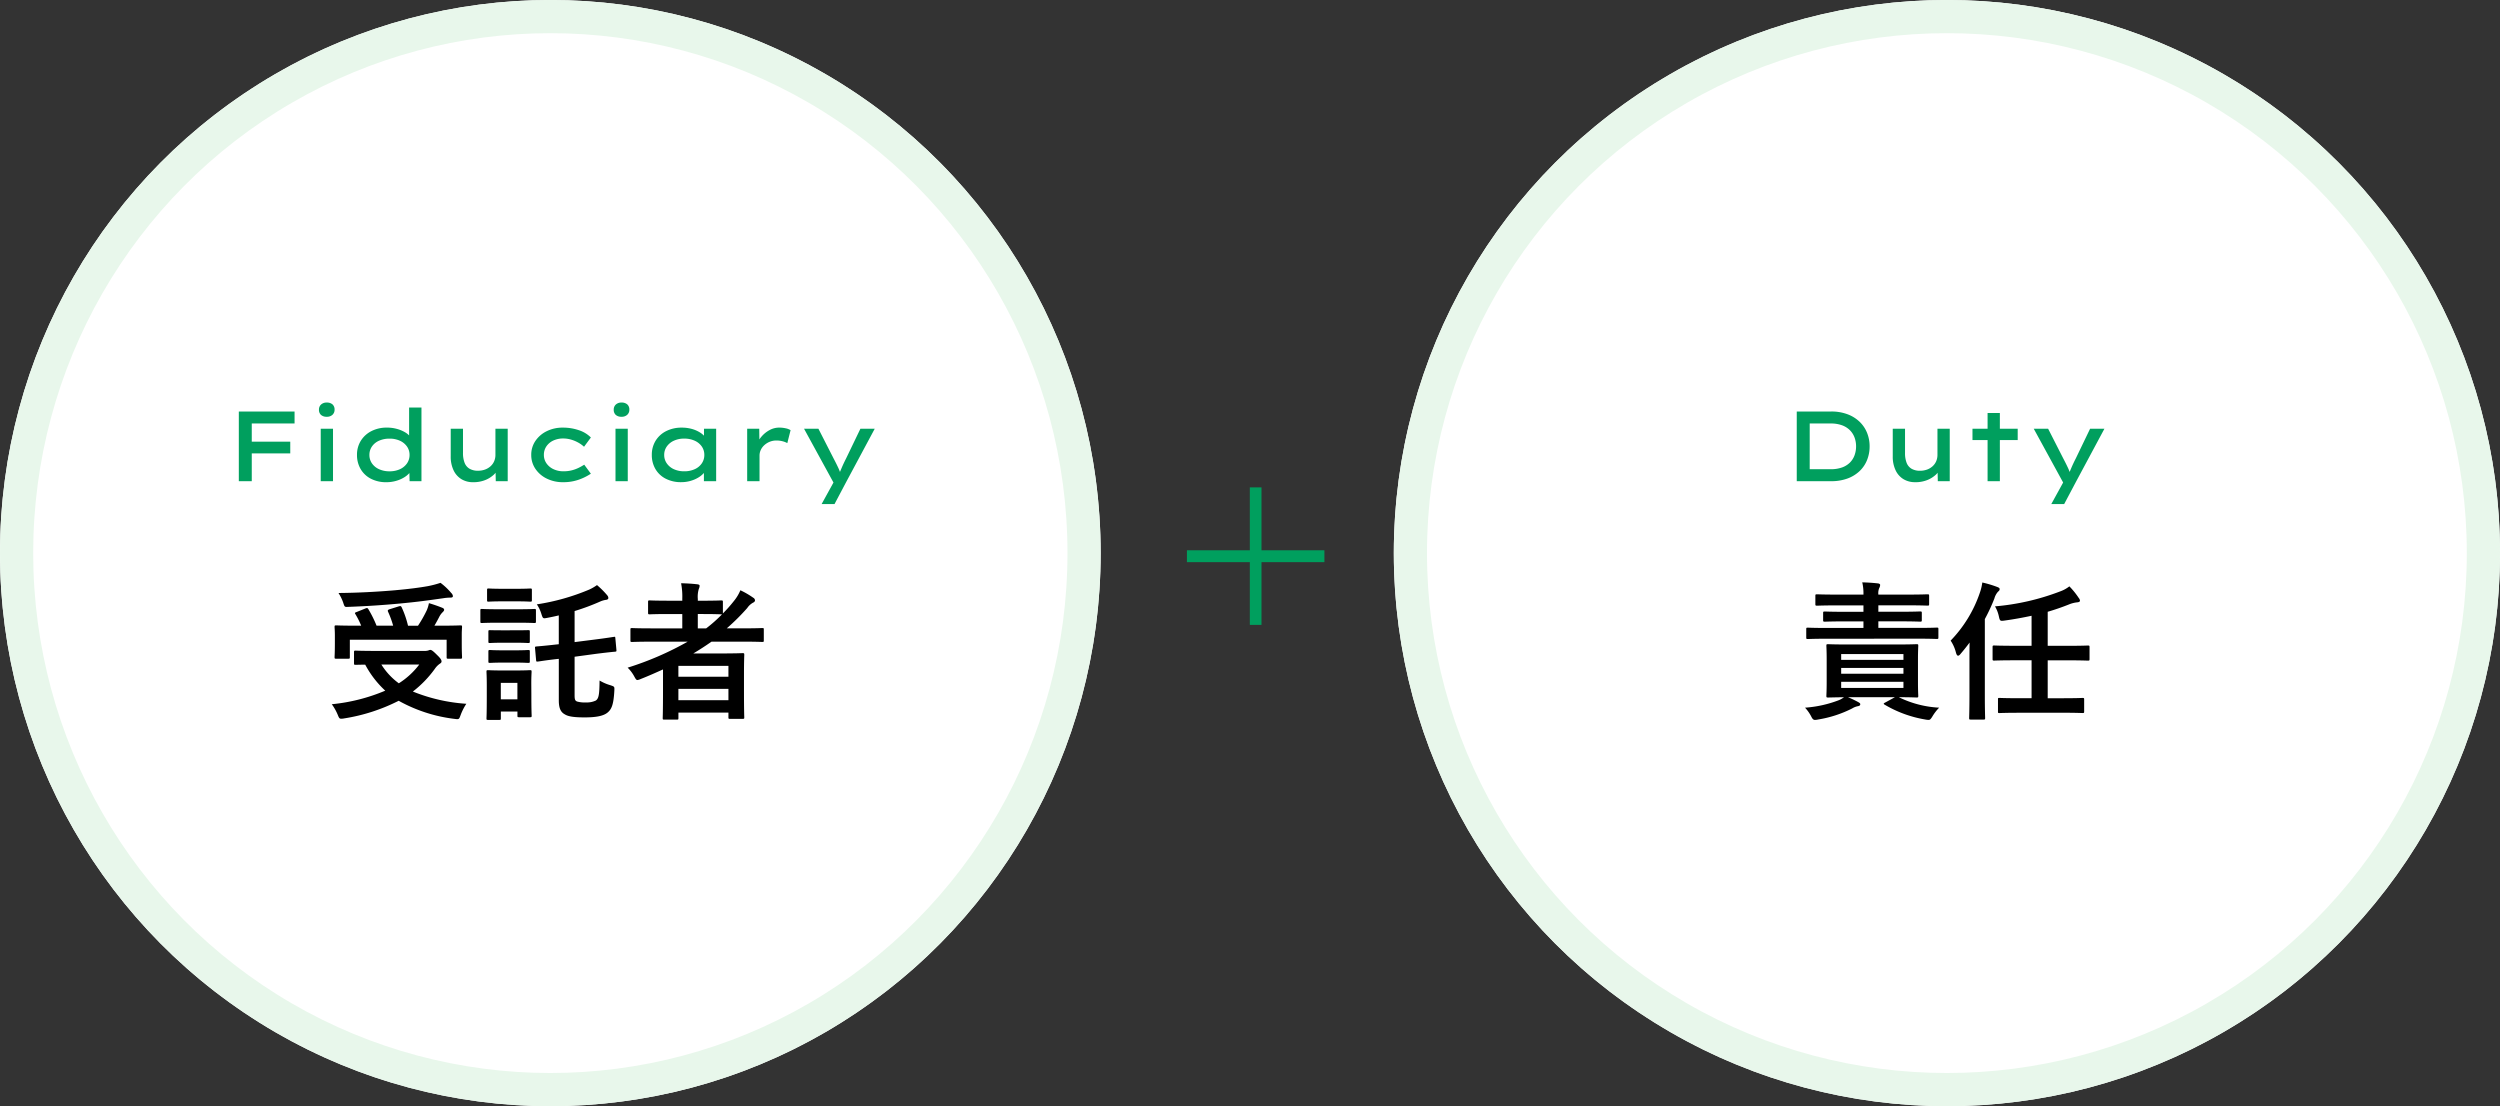 <svg xmlns="http://www.w3.org/2000/svg" width="452" height="200" viewBox="0 0 452 200">
  <rect x="0" y="0" width="452" height="200" fill="#333333" stroke="none"/>
  <g id="グループ_613" data-name="グループ 613" transform="translate(-236 -976)">
    <g id="楕円形_35" data-name="楕円形 35" transform="translate(236 976)" fill="#fff" stroke="#e8f7eb" stroke-width="6">
      <ellipse cx="99.5" cy="100" rx="99.5" ry="100" stroke="none"/>
      <ellipse cx="99.5" cy="100" rx="96.5" ry="97" fill="none"/>
    </g>
    <g id="楕円形_36" data-name="楕円形 36" transform="translate(488 976)" fill="#fff" stroke="#e8f7eb" stroke-width="6">
      <circle cx="100" cy="100" r="100" stroke="none"/>
      <circle cx="100" cy="100" r="97" fill="none"/>
    </g>
    <path id="パス_10826" data-name="パス 10826" d="M-31.023-10.314c-2.619,0-3.51-.054-3.672-.054-.27,0-.3.027-.3.3V-8.1c0,.27.027.3.3.3.108,0,.729-.027,1.728-.027a17.69,17.69,0,0,0,3.618,4.7A32.968,32.968,0,0,1-39.015-.675a8.975,8.975,0,0,1,1.08,1.917c.216.54.3.7.594.7a2.439,2.439,0,0,0,.567-.054A33.03,33.03,0,0,0-26.919-1.3,27.431,27.431,0,0,0-16.848,1.971c.216.027.4.054.513.054.351,0,.405-.162.621-.756A10.181,10.181,0,0,1-14.688-.756,31.164,31.164,0,0,1-24.354-2.97a19.8,19.8,0,0,0,3.969-4.1,3.528,3.528,0,0,1,.891-.918c.216-.135.324-.243.324-.432,0-.216-.108-.486-.783-1.134-.783-.783-1.026-.945-1.269-.945a1.03,1.03,0,0,0-.351.108,2.574,2.574,0,0,1-.729.081Zm7.83,2.457a14.041,14.041,0,0,1-3.7,3.4,12.3,12.3,0,0,1-3.159-3.4Zm-11.313-9.5c-.378.135-.378.189-.216.432A14.53,14.53,0,0,1-33.7-14.877h-.972c-2.484,0-3.375-.054-3.537-.054-.27,0-.3.027-.3.3,0,.189.054.621.054,1.539v1.35c0,1.755-.054,2.376-.054,2.538,0,.27.027.3.3.3h2.16c.27,0,.3-.027.3-.3v-3.132h17.5v3.132c0,.27.027.3.3.3h2.187c.27,0,.3-.027.3-.3,0-.162-.054-.783-.054-2.511v-1.566c0-.729.054-1.188.054-1.35,0-.27-.027-.3-.3-.3-.162,0-1.053.054-3.537.054h-1.161c.324-.54.594-1.053.864-1.566a3.19,3.19,0,0,1,.594-.837c.162-.162.3-.3.3-.459,0-.189-.135-.3-.4-.4-.675-.27-1.431-.54-2.349-.81a5.86,5.86,0,0,1-.405,1.323,22.635,22.635,0,0,1-1.566,2.754h-1.809A17.2,17.2,0,0,0-26.379-18.2c-.135-.27-.243-.243-.54-.162l-1.647.513c-.324.108-.378.216-.27.459a17.222,17.222,0,0,1,.918,2.511h-3a21.336,21.336,0,0,0-1.458-2.943c-.135-.243-.243-.3-.567-.162Zm15.147-5.265a17.949,17.949,0,0,1-2.268.594c-1.512.27-3.348.513-6.048.756-3.159.27-6.7.459-10.125.486a8.319,8.319,0,0,1,.837,1.7c.27.837.27.837.864.81,3.132-.108,6.4-.324,9.261-.594,3.267-.3,5.346-.594,7.992-.972a8.315,8.315,0,0,1,1.3-.108c.3,0,.432-.108.432-.27a.9.9,0,0,0-.3-.567A11.532,11.532,0,0,0-19.359-22.626ZM4.887-11.907v-5.616A39.994,39.994,0,0,0,9.639-19.3a4.443,4.443,0,0,1,.891-.243c.324-.027.459-.162.459-.351a.766.766,0,0,0-.189-.459,15.171,15.171,0,0,0-1.863-1.863,8.7,8.7,0,0,1-1.4.81,39.767,39.767,0,0,1-9.477,2.673,6.405,6.405,0,0,1,.837,1.782c.27.81.27.81,1.107.648.7-.135,1.35-.27,2.025-.432v5.211l-.513.054c-2.376.27-3.267.324-3.51.351-.27.027-.3.054-.27.324l.189,2.133c.027.27.054.3.324.27.3-.027,1.107-.189,3.483-.459l.3-.027v7.506c0,1.512.4,2.16,1.107,2.538.594.378,1.647.54,3.564.54,2,0,3.375-.243,4.131-.864s1.107-1.458,1.242-4.023c.027-.675.027-.675-.675-.918a8.419,8.419,0,0,1-2-.864c-.027,2.511-.135,3.24-.675,3.618A3.764,3.764,0,0,1,6.939-1a4.987,4.987,0,0,1-1.593-.162C5-1.3,4.887-1.485,4.887-2.3V-9.261l3.78-.513c2.376-.3,3.267-.378,3.537-.4.243-.027.27-.054.243-.351l-.189-2.052c-.027-.3-.027-.324-.3-.27-.27.027-1.134.189-3.51.486Zm-7.83,7.452c0-1.269.054-1.917.054-2.079,0-.27-.027-.3-.3-.3-.189,0-.729.054-2.484.054H-8.262c-1.728,0-2.3-.054-2.457-.054-.3,0-.324.027-.324.3,0,.189.054.837.054,2.538v1.809c0,3.267-.054,3.888-.054,4.077,0,.243.027.27.324.27h1.971c.27,0,.3-.027.3-.27V.648h3v.729c0,.27.027.3.3.3h1.971c.27,0,.3-.027.3-.3,0-.162-.054-.756-.054-3.888Zm-2.511-.081v2.97h-3v-2.97ZM-8.991-17.847c-2.052,0-2.727-.054-2.889-.054-.243,0-.27.027-.27.3v1.917c0,.3.027.324.27.324.162,0,.837-.054,2.889-.054h3.7c2.052,0,2.727.054,2.889.054.27,0,.3-.027.3-.324V-17.6c0-.27-.027-.3-.3-.3-.162,0-.837.054-2.889.054Zm.81-3.7c-1.755,0-2.3-.054-2.457-.054-.27,0-.3.027-.3.3v1.809c0,.243.027.27.3.27.162,0,.7-.054,2.457-.054h2.592c1.755,0,2.268.054,2.43.054.3,0,.324-.027.324-.27V-21.3c0-.27-.027-.3-.324-.3-.162,0-.675.054-2.43.054ZM-8.1-14.04c-1.647,0-2.133-.027-2.3-.027-.27,0-.3.027-.3.27v1.755c0,.27.027.3.3.3.162,0,.648-.054,2.3-.054h2.3c1.647,0,2.106.054,2.268.054.3,0,.324-.027.324-.3V-13.8c0-.243-.027-.27-.324-.27-.162,0-.621.027-2.268.027Zm0,3.618c-1.647,0-2.133-.054-2.3-.054-.27,0-.3.027-.3.3v1.728c0,.27.027.3.3.3.162,0,.648-.054,2.3-.054h2.3c1.647,0,2.106.054,2.268.054.3,0,.324-.027.324-.3v-1.728c0-.27-.027-.3-.324-.3-.162,0-.621.054-2.268.054ZM20.871-3.267c0,4.023-.054,4.941-.054,5.076,0,.27.027.3.3.3h2.241c.27,0,.3-.027.3-.3V.837H32.7V1.7c0,.243.027.27.3.27h2.241c.3,0,.324-.027.324-.27,0-.162-.054-.945-.054-4.941v-2.7c0-2.673.054-3.483.054-3.645,0-.3-.027-.324-.324-.324-.162,0-1.323.054-3.618.054H26.352c1.134-.675,2.214-1.377,3.294-2.133h5.805c2.376,0,3.213.054,3.375.054.243,0,.27-.027.27-.3v-1.944c0-.243-.027-.27-.27-.27-.162,0-1,.054-3.375.054H32.4a39.516,39.516,0,0,0,3.7-3.672,3.014,3.014,0,0,1,1.107-1,.466.466,0,0,0,.3-.378.586.586,0,0,0-.324-.486,15.189,15.189,0,0,0-2.322-1.35,7.773,7.773,0,0,1-1.215,2A24.979,24.979,0,0,1,31.7-17.091v-2.052c0-.27-.027-.3-.324-.3-.162,0-.972.054-3.4.054h-.81v-.3a4.88,4.88,0,0,1,.189-1.863,1.328,1.328,0,0,0,.135-.54c0-.162-.162-.243-.432-.27-.918-.108-1.89-.162-2.916-.189a12.644,12.644,0,0,1,.216,2.781v.378H21.9c-2.43,0-3.267-.054-3.429-.054-.27,0-.3.027-.3.3v1.917c0,.27.027.3.3.3.162,0,1-.054,3.429-.054h2.457v2.592H18.63c-2.376,0-3.186-.054-3.348-.054-.27,0-.3.027-.3.27v1.944c0,.27.027.3.3.3.162,0,.972-.054,3.348-.054h6.7a55.561,55.561,0,0,1-10.854,4.7A6.462,6.462,0,0,1,15.66-5.724c.27.486.378.675.594.675a2.3,2.3,0,0,0,.594-.189c1.377-.54,2.7-1.134,4.023-1.728ZM23.652-1.4V-3.456H32.7V-1.4ZM32.7-7.614v1.971H23.652V-7.614Zm-1.161-9.315a25.629,25.629,0,0,1-2.862,2.538H27.162v-2.592h.81c2.43,0,3.24.054,3.4.054Z" transform="translate(335 1104)"/>
    <path id="パス_10827" data-name="パス 10827" d="M-56.821,0V-12.6h2.34V0Zm.9-5.029V-7.143h8.4v2.114Zm.2-5.405V-12.6h8.978v2.165ZM-42.012,0V-9.487h2.22V0Zm1.091-11.649a1.5,1.5,0,0,1-1.041-.335,1.215,1.215,0,0,1-.37-.948,1.215,1.215,0,0,1,.379-.927,1.444,1.444,0,0,1,1.032-.357,1.494,1.494,0,0,1,1.041.335,1.215,1.215,0,0,1,.37.948,1.215,1.215,0,0,1-.379.927A1.444,1.444,0,0,1-40.921-11.649ZM-30.135.184a5.945,5.945,0,0,1-2.811-.63A4.55,4.55,0,0,1-34.8-2.2a4.961,4.961,0,0,1-.655-2.553,4.732,4.732,0,0,1,.693-2.558,4.821,4.821,0,0,1,1.913-1.744,6.013,6.013,0,0,1,2.811-.634,6.639,6.639,0,0,1,1.787.232,5.982,5.982,0,0,1,1.459.6,3.5,3.5,0,0,1,.981.824,1.58,1.58,0,0,1,.377.887l-.6.08V-13.32H-23.8V0h-2.147l-.059-2.512.437.141a1.467,1.467,0,0,1-.4.884,4.127,4.127,0,0,1-1.008.826,5.838,5.838,0,0,1-1.451.613A6.261,6.261,0,0,1-30.135.184Zm.55-1.971a4.417,4.417,0,0,0,1.9-.384,3.113,3.113,0,0,0,1.273-1.053,2.631,2.631,0,0,0,.458-1.524,2.59,2.59,0,0,0-.458-1.515A3.143,3.143,0,0,0-27.68-7.308a4.416,4.416,0,0,0-1.9-.385,4.512,4.512,0,0,0-1.891.376,3.041,3.041,0,0,0-1.282,1.044,2.631,2.631,0,0,0-.458,1.524,2.631,2.631,0,0,0,.458,1.524,3.1,3.1,0,0,0,1.282,1.053A4.423,4.423,0,0,0-29.585-1.787ZM-14.46.184a3.991,3.991,0,0,1-2.117-.554A3.729,3.729,0,0,1-18-1.982,5.723,5.723,0,0,1-18.51-4.5v-4.99h2.22V-5.1A4.793,4.793,0,0,0-16-3.325a2.123,2.123,0,0,0,.9,1.075,2.961,2.961,0,0,0,1.528.359,3.681,3.681,0,0,0,1.224-.2,3.044,3.044,0,0,0,1.007-.581,2.644,2.644,0,0,0,.679-.922A2.913,2.913,0,0,0-10.426-4.8V-9.487h2.22V0h-2.158l-.044-1.973.4-.216a2.94,2.94,0,0,1-.823,1.111,4.919,4.919,0,0,1-1.528.905A5.769,5.769,0,0,1-14.46.184ZM1.8.18A6.519,6.519,0,0,1-1.143-.468,5.2,5.2,0,0,1-3.2-2.236a4.417,4.417,0,0,1-.751-2.517A4.412,4.412,0,0,1-3.2-7.278a5.236,5.236,0,0,1,2.04-1.759,6.384,6.384,0,0,1,2.9-.648,8.808,8.808,0,0,1,2.934.471A5.409,5.409,0,0,1,6.831-7.9L5.593-6.226a5.183,5.183,0,0,0-1.05-.755,6.115,6.115,0,0,0-1.305-.541,5.026,5.026,0,0,0-1.385-.2,4.154,4.154,0,0,0-1.84.385A3.052,3.052,0,0,0-1.221-6.284a2.686,2.686,0,0,0-.444,1.528A2.615,2.615,0,0,0-1.2-3.228,3.168,3.168,0,0,0,.066-2.175a4.1,4.1,0,0,0,1.793.384,6.042,6.042,0,0,0,1.54-.18,6.487,6.487,0,0,0,1.23-.453,10.627,10.627,0,0,0,1-.561l1.2,1.628A9.827,9.827,0,0,1,4.633-.271,8.344,8.344,0,0,1,1.8.18ZM11.283,0V-9.487H13.5V0Zm1.091-11.649a1.5,1.5,0,0,1-1.041-.335,1.215,1.215,0,0,1-.37-.948,1.215,1.215,0,0,1,.379-.927,1.444,1.444,0,0,1,1.032-.357,1.494,1.494,0,0,1,1.041.335,1.215,1.215,0,0,1,.37.948,1.215,1.215,0,0,1-.379.927A1.444,1.444,0,0,1,12.373-11.649ZM23.161.176a5.956,5.956,0,0,1-2.806-.63A4.527,4.527,0,0,1,18.5-2.2a4.962,4.962,0,0,1-.652-2.549,4.8,4.8,0,0,1,.682-2.56,4.714,4.714,0,0,1,1.911-1.744,6.074,6.074,0,0,1,2.817-.632,6.709,6.709,0,0,1,1.794.227,5.545,5.545,0,0,1,1.44.61,3.78,3.78,0,0,1,.977.827,1.694,1.694,0,0,1,.4.89l-.588.026V-9.487h2.2V0H27.266V-2.56l.455.13a1.6,1.6,0,0,1-.416.9A4.2,4.2,0,0,1,26.3-.687a5.736,5.736,0,0,1-1.434.626A6.036,6.036,0,0,1,23.161.176Zm.546-1.966a4.458,4.458,0,0,0,1.913-.386,3.04,3.04,0,0,0,1.273-1.059,2.662,2.662,0,0,0,.449-1.513,2.635,2.635,0,0,0-.449-1.51,3.073,3.073,0,0,0-1.273-1.053A4.441,4.441,0,0,0,23.707-7.7a4.349,4.349,0,0,0-1.888.388,3.149,3.149,0,0,0-1.274,1.053,2.6,2.6,0,0,0-.458,1.51,2.625,2.625,0,0,0,.458,1.513,3.114,3.114,0,0,0,1.274,1.059A4.365,4.365,0,0,0,23.707-1.79ZM35.09,0V-9.487h2.18l.044,3.4-.6-.19A4.7,4.7,0,0,1,37.629-8a5.071,5.071,0,0,1,1.484-1.228,3.627,3.627,0,0,1,1.758-.461,5.454,5.454,0,0,1,1.166.124,2.683,2.683,0,0,1,.9.34l-.592,2.34a3.45,3.45,0,0,0-.891-.341A4.292,4.292,0,0,0,40.4-7.356a3.2,3.2,0,0,0-1.271.243,3.28,3.28,0,0,0-.974.629,2.684,2.684,0,0,0-.62.865,2.408,2.408,0,0,0-.212.985V0ZM48.546,4.14,51.1-.5,51.061.917l-5.69-10.4h2.6L50.719-4.1q.459.869.813,1.622A7.354,7.354,0,0,1,52.038-1.1l-.417.029q.23-.579.565-1.365t.787-1.672l2.591-5.38h2.589L53.021.09,50.878,4.14Z" transform="translate(336 1063)" fill="#009f5e"/>
    <path id="パス_10828" data-name="パス 10828" d="M-17.766-11.475c-2.592,0-3.537-.054-3.7-.054-.3,0-.324.027-.324.3,0,.189.054.891.054,2.43v4.1c0,1.62-.054,2.322-.054,2.511,0,.27.027.3.324.3.135,0,.918-.027,2.862-.054a4.223,4.223,0,0,1-.945.54,21.127,21.127,0,0,1-6.1,1.35,7.214,7.214,0,0,1,1.134,1.62c.216.432.378.594.675.594a3.3,3.3,0,0,0,.594-.081,20.909,20.909,0,0,0,6.129-2,2.917,2.917,0,0,1,1.053-.405c.27-.054.4-.162.4-.351,0-.135-.081-.216-.351-.378a19.752,19.752,0,0,0-1.863-.891H-9.4L-11.124-1c-.324.162-.4.243-.135.405a21.337,21.337,0,0,0,7.29,2.673,3.765,3.765,0,0,0,.648.081c.27,0,.378-.135.648-.54A8.4,8.4,0,0,1-1.4-.054a18.642,18.642,0,0,1-7.29-1.89c2.187,0,3.024.054,3.213.054.27,0,.3-.027.3-.3,0-.162-.054-.891-.054-2.511V-8.8c0-1.539.054-2.241.054-2.43,0-.27-.027-.3-.3-.3-.189,0-1.107.054-3.7.054Zm9.909,7.857H-19.116V-4.725H-7.857ZM-19.116-6.183V-7.236H-7.857v1.053Zm0-3.564H-7.857v1.053H-19.116Zm13.878-2.781c2.4,0,3.24.054,3.4.054.27,0,.3-.027.3-.3v-1.485c0-.243-.027-.27-.3-.27-.162,0-1,.054-3.4.054h-7.155V-15.66h3.861c2.592,0,3.51.054,3.672.054.3,0,.324-.027.324-.3v-1.242c0-.27-.027-.3-.324-.3-.162,0-1.08.054-3.672.054h-3.861v-1.161h5.238c2.592,0,3.456.054,3.618.054.3,0,.324-.027.324-.3V-20.25c0-.27-.027-.3-.324-.3-.162,0-1.026.054-3.618.054h-5.238a2.371,2.371,0,0,1,.162-1.188,1.214,1.214,0,0,0,.162-.567c0-.108-.135-.243-.4-.27-.945-.108-1.836-.162-2.835-.189a8.771,8.771,0,0,1,.216,2.214h-4.752c-2.592,0-3.456-.054-3.618-.054-.3,0-.324.027-.324.3v1.458c0,.27.027.3.324.3.162,0,1.026-.054,3.618-.054h4.752v1.161h-3.294c-2.592,0-3.51-.054-3.672-.054-.3,0-.324.027-.324.3V-15.9c0,.27.027.3.324.3.162,0,1.08-.054,3.672-.054h3.294v1.188h-6.642c-2.4,0-3.24-.054-3.4-.054-.27,0-.3.027-.3.27v1.485c0,.27.027.3.3.3.162,0,1-.054,3.4-.054ZM20.871.864c2.592,0,3.483.054,3.645.054.27,0,.3-.027.3-.3V-1.512c0-.27-.027-.3-.3-.3-.162,0-1.053.054-3.645.054H18.225V-8.613h3.564c2.646,0,3.537.054,3.7.054.27,0,.3-.027.3-.3v-2.106c0-.3-.027-.324-.3-.324-.162,0-1.053.054-3.7.054H18.225v-6.156c1.3-.378,2.538-.81,3.78-1.3a5.43,5.43,0,0,1,1.539-.405c.351-.027.513-.135.513-.3a.81.81,0,0,0-.216-.486,13.839,13.839,0,0,0-1.7-2.106,5.862,5.862,0,0,1-1.674.918,42.957,42.957,0,0,1-11.772,2.7,6.019,6.019,0,0,1,.7,1.809c.189.864.243.864,1.053.756,1.755-.243,3.348-.54,4.86-.864v5.427H12.258c-2.646,0-3.537-.054-3.7-.054-.27,0-.3.027-.3.324v2.106c0,.27.027.3.3.3.162,0,1.053-.054,3.7-.054h3.051v6.858h-2.16c-2.592,0-3.483-.054-3.645-.054-.27,0-.27.027-.27.3V.621c0,.27,0,.3.27.3.162,0,1.053-.054,3.645-.054ZM4.077-2.3c0,2.646-.054,3.942-.054,4.1,0,.27.027.3.3.3H6.588c.3,0,.324-.027.324-.3,0-.135-.054-1.458-.054-4.1v-13.77a33.169,33.169,0,0,0,1.728-3.726,3,3,0,0,1,.648-1.215c.216-.189.3-.27.3-.486,0-.189-.162-.27-.432-.378a20.072,20.072,0,0,0-2.7-.81,9.192,9.192,0,0,1-.459,1.89A23.077,23.077,0,0,1,.675-12.177a6.847,6.847,0,0,1,.945,2.106c.108.432.243.621.405.621.135,0,.3-.135.486-.378.513-.594,1.053-1.269,1.593-2-.027,1.161-.027,2.349-.027,3.321Z" transform="translate(588 1104)"/>
    <path id="パス_10829" data-name="パス 10829" d="M-27.147,0V-12.6h6.209a8.276,8.276,0,0,1,2.972.5,6.355,6.355,0,0,1,2.189,1.363,5.732,5.732,0,0,1,1.347,2.009A6.5,6.5,0,0,1-13.973-6.3a6.608,6.608,0,0,1-.456,2.457,5.635,5.635,0,0,1-1.349,2.009A6.325,6.325,0,0,1-17.969-.488,8.4,8.4,0,0,1-20.938,0Zm2.34-1.821-.179-.345h3.957a6.005,6.005,0,0,0,2.068-.318,3.84,3.84,0,0,0,1.429-.886,3.6,3.6,0,0,0,.836-1.321A4.678,4.678,0,0,0-16.421-6.3a4.576,4.576,0,0,0-.273-1.587,3.683,3.683,0,0,0-.836-1.321,3.863,3.863,0,0,0-1.429-.9,5.887,5.887,0,0,0-2.068-.325h-4.011l.233-.309Zm19.066,2A3.991,3.991,0,0,1-7.858-.371,3.729,3.729,0,0,1-9.28-1.982,5.723,5.723,0,0,1-9.791-4.5v-4.99h2.22V-5.1a4.793,4.793,0,0,0,.288,1.779,2.123,2.123,0,0,0,.9,1.075,2.961,2.961,0,0,0,1.528.359,3.681,3.681,0,0,0,1.224-.2,3.044,3.044,0,0,0,1.007-.581,2.644,2.644,0,0,0,.679-.922A2.913,2.913,0,0,0-1.707-4.8V-9.487H.513V0H-1.645l-.044-1.973.4-.216a2.94,2.94,0,0,1-.823,1.111,4.919,4.919,0,0,1-1.528.905A5.769,5.769,0,0,1-5.741.184ZM7.355,0V-12.334h2.22V0ZM4.624-7.43V-9.487H12.8V-7.43ZM18.872,4.14,21.423-.5,21.386.917,15.7-9.487h2.6L21.044-4.1q.459.869.813,1.622A7.354,7.354,0,0,1,22.363-1.1l-.417.029q.23-.579.565-1.365T23.3-4.107l2.591-5.38h2.589L23.346.09,21.2,4.14Z" transform="translate(588 1063)" fill="#009f5e"/>
    <path id="パス_1247" data-name="パス 1247" d="M10.62-15.343v-2.145H-.752V-28.86H-2.863v11.372H-14.235v2.145H-2.863V-4H-.752V-15.343Z" transform="translate(464.831 1092.979)" fill="#009f5e"/>
  </g>
</svg>
